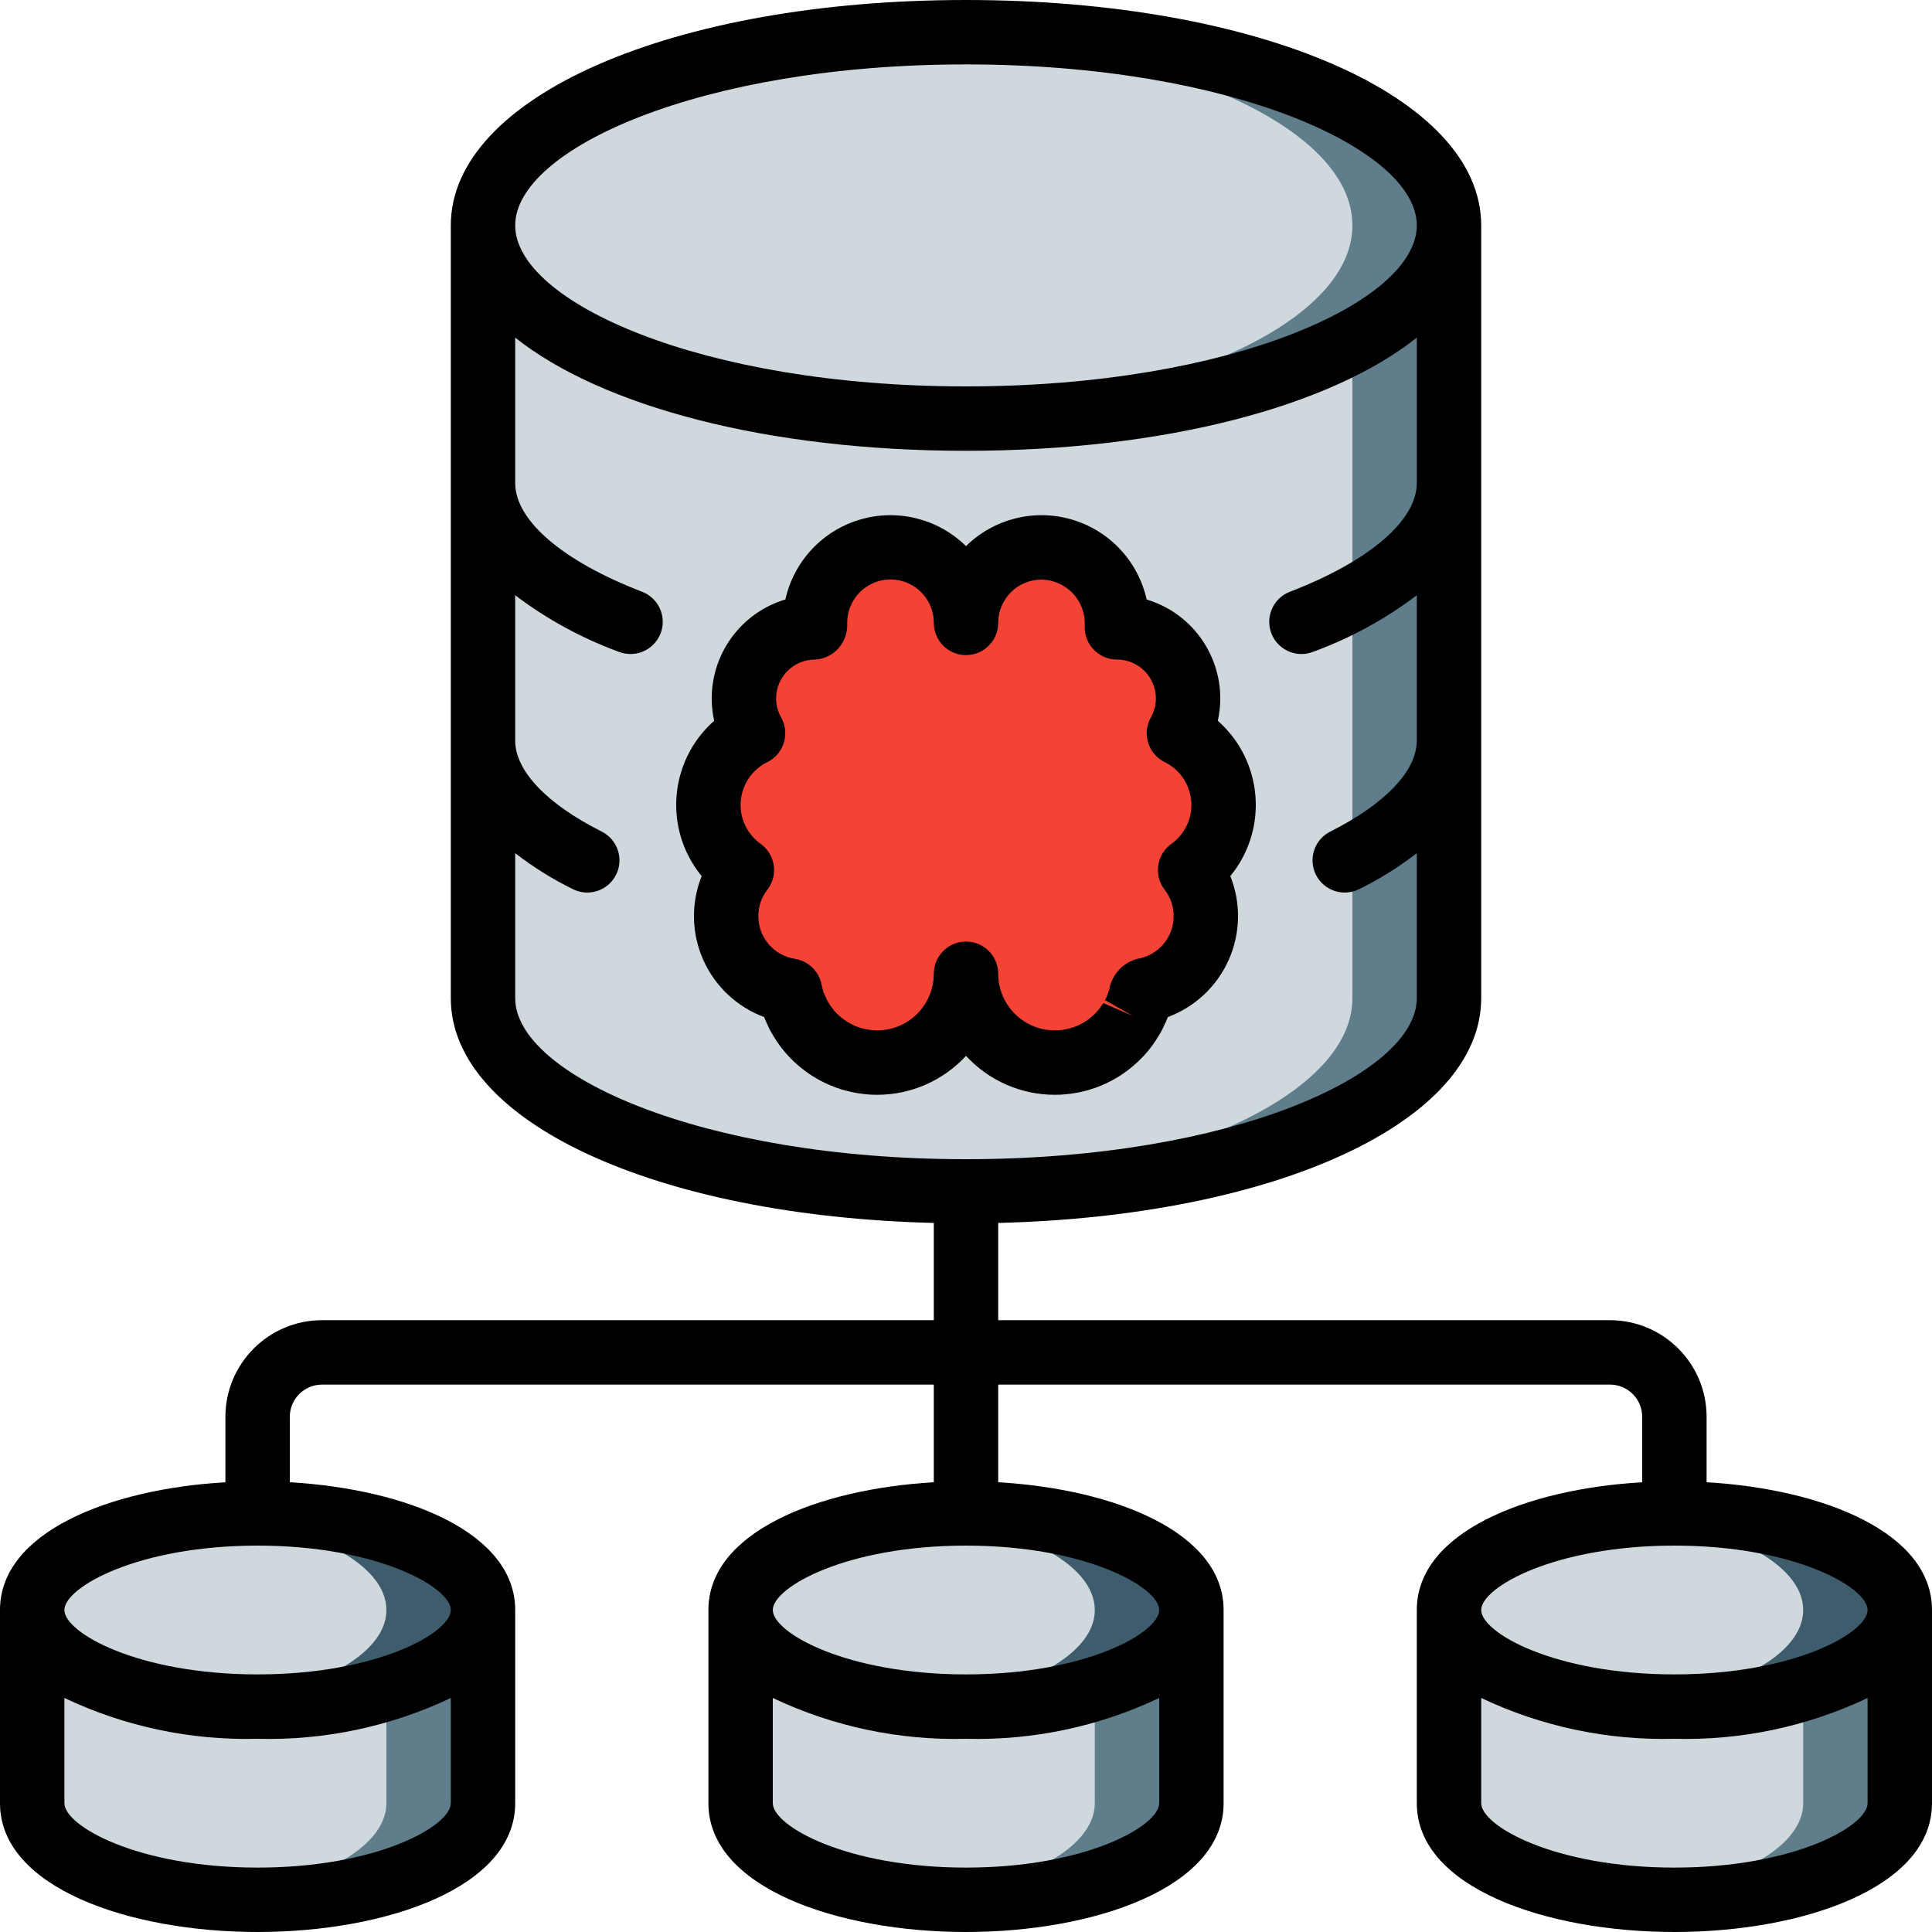 <?xml version="1.0" encoding="iso-8859-1"?>
<!-- Generator: Adobe Illustrator 19.0.0, SVG Export Plug-In . SVG Version: 6.00 Build 0)  -->
<svg version="1.1" id="Capa_1" xmlns="http://www.w3.org/2000/svg" xmlns:xlink="http://www.w3.org/1999/xlink" x="0px" y="0px"
	 viewBox="0 0 512 512" style="enable-background:new 0 0 512 512;" xml:space="preserve">
<g>
	<g transform="translate(1 1)">
		<path style="fill:#607D8B;" d="M383,58.733v204.8c0,28.245-57.344,51.2-128,51.2c-4.267,0-8.448-0.085-12.544-0.256h-0.512
			C177.432,311.832,127,289.987,127,263.533v-204.8H383z"/>
		<path style="fill:#CFD8DC;" d="M357.4,58.733v204.8c0,26.453-50.432,48.299-114.944,50.944h-0.512
			C177.432,311.832,127,289.987,127,263.533v-204.8H357.4z"/>
		<path style="fill:#F44335;" d="M314.392,229.565c2.708,3.487,4.174,7.779,4.167,12.194c-0.007,9.85-7.173,18.234-16.902,19.774
			c-0.093,0.5-0.211,0.995-0.353,1.483c-0.056,0.288-0.135,0.572-0.235,0.848c-0.165,0.601-0.369,1.191-0.612,1.766
			c-0.167,0.46-0.363,0.908-0.589,1.342c-0.09,0.244-0.201,0.48-0.33,0.706c-0.157,0.349-0.338,0.688-0.541,1.012
			c-0.094,0.188-0.212,0.377-0.33,0.565c-0.391,0.649-0.815,1.278-1.271,1.883c-0.282,0.377-0.565,0.73-0.847,1.083
			c-1.163,1.379-2.483,2.62-3.931,3.696c-0.306,0.235-0.612,0.447-0.918,0.659c-0.945,0.638-1.937,1.204-2.966,1.695
			c-0.66,0.324-1.336,0.615-2.025,0.871c-0.447,0.165-0.894,0.306-1.342,0.447c-0.306,0.094-0.636,0.188-0.942,0.259
			c-0.759,0.204-1.529,0.361-2.307,0.471c-0.283,0.047-0.589,0.094-0.895,0.118c-0.89,0.115-1.786,0.17-2.683,0.165
			c-12.999-0.005-23.535-10.541-23.54-23.54c-0.005,12.999-10.541,23.535-23.54,23.54c-0.897,0.005-1.794-0.05-2.684-0.165
			c-0.306-0.024-0.612-0.071-0.895-0.118c-0.778-0.109-1.548-0.267-2.307-0.471c-0.306-0.071-0.636-0.165-0.942-0.259
			c-0.447-0.141-0.895-0.282-1.342-0.447c-0.689-0.256-1.365-0.547-2.025-0.871c-1.029-0.491-2.021-1.057-2.966-1.695
			c-0.306-0.212-0.612-0.424-0.918-0.659c-1.449-1.076-2.768-2.316-3.931-3.696c-0.282-0.353-0.565-0.706-0.847-1.083
			c-0.456-0.605-0.88-1.234-1.271-1.883c-0.118-0.188-0.235-0.377-0.33-0.565c-0.203-0.325-0.384-0.663-0.541-1.012
			c-0.129-0.226-0.239-0.462-0.33-0.706c-0.226-0.434-0.422-0.882-0.589-1.342c-0.243-0.574-0.447-1.164-0.612-1.766
			c-0.1-0.276-0.179-0.559-0.235-0.848c-0.143-0.488-0.26-0.983-0.353-1.483c-9.729-1.54-16.895-9.924-16.902-19.774
			c-0.008-4.415,1.459-8.707,4.167-12.194c-6.068-4.332-9.412-11.536-8.804-18.968c0.608-7.431,5.078-13.996,11.77-17.284
			c-1.599-2.812-2.435-5.993-2.425-9.228c-0.001-4.995,1.982-9.786,5.514-13.318c3.532-3.532,8.323-5.516,13.318-5.514h0.024
			c-0.024-0.4-0.024-0.777-0.024-1.177c0-11.051,8.958-20.009,20.009-20.009s20.009,8.958,20.009,20.009
			c0-11.051,8.958-20.009,20.009-20.009s20.009,8.958,20.009,20.009c0,0.4,0,0.777-0.024,1.177h0.024
			c4.995-0.001,9.786,1.982,13.318,5.514c3.532,3.532,5.516,8.323,5.514,13.318c0.011,3.235-0.825,6.416-2.425,9.228
			c6.692,3.288,11.163,9.853,11.771,17.284C323.804,218.028,320.461,225.232,314.392,229.565z"/>
		<path style="fill:#607D8B;" d="M383,58.733c0,28.245-57.344,51.2-128,51.2c-4.267,0-8.448-0.085-12.544-0.256h-0.512
			C177.432,107.032,127,85.187,127,58.733s50.432-48.299,114.944-50.944h0.512c4.096-0.171,8.277-0.256,12.544-0.256
			C325.656,7.533,383,30.488,383,58.733z"/>
		<path style="fill:#CFD8DC;" d="M357.4,58.733c0,26.453-50.432,48.299-114.944,50.944h-0.512
			C177.432,107.032,127,85.187,127,58.733s50.432-48.299,114.944-50.944h0.512C306.968,10.435,357.4,32.28,357.4,58.733z"/>
		<path style="fill:#3F5C6C;" d="M314.733,425.667c0,8.704-10.069,16.384-25.6,20.992c-11.099,3.162-22.594,4.714-34.133,4.608
			c-4.274,0.022-8.547-0.178-12.8-0.597h-0.085c-26.88-2.475-46.848-12.715-46.848-25.003s20.053-22.528,46.933-25.003
			c4.253-0.42,8.526-0.619,12.8-0.597C288.024,400.067,314.733,411.501,314.733,425.667z"/>
		<path style="fill:#CFD8DC;" d="M289.133,425.667c0,8.704-10.069,16.384-25.6,20.992c-6.968,2.01-14.111,3.353-21.333,4.011h-0.085
			c-26.88-2.475-46.848-12.715-46.848-25.003s20.053-22.528,46.933-25.003C269.08,403.139,289.133,413.379,289.133,425.667z"/>
		<path style="fill:#3F5C6C;" d="M502.467,425.667c0,8.704-10.069,16.384-25.6,20.992c-11.099,3.162-22.594,4.714-34.133,4.608
			c-4.274,0.022-8.547-0.178-12.8-0.597h-0.085C402.968,448.195,383,437.955,383,425.667s20.053-22.528,46.933-25.003
			c4.253-0.42,8.526-0.619,12.8-0.597C475.757,400.067,502.467,411.501,502.467,425.667z"/>
		<path style="fill:#CFD8DC;" d="M476.867,425.667c0,8.704-10.069,16.384-25.6,20.992c-6.968,2.01-14.111,3.353-21.333,4.011h-0.085
			C402.968,448.195,383,437.955,383,425.667s20.053-22.528,46.933-25.003C456.813,403.139,476.867,413.379,476.867,425.667z"/>
		<path style="fill:#3F5C6C;" d="M127,425.667c0,8.704-10.069,16.384-25.6,20.992c-11.099,3.162-22.594,4.714-34.133,4.608
			c-4.274,0.022-8.546-0.178-12.8-0.597h-0.085c-26.88-2.475-46.848-12.715-46.848-25.003s20.053-22.528,46.933-25.003
			c4.253-0.42,8.526-0.619,12.8-0.597C100.291,400.067,127,411.501,127,425.667z"/>
		<path style="fill:#CFD8DC;" d="M101.4,425.667c0,8.704-10.069,16.384-25.6,20.992c-6.968,2.01-14.111,3.353-21.333,4.011h-0.085
			c-26.88-2.475-46.848-12.715-46.848-25.003s20.053-22.528,46.933-25.003C81.347,403.139,101.4,413.379,101.4,425.667z"/>
		<path style="fill:#3F5C6C;" d="M314.733,425.667v51.2c0,14.165-26.709,25.6-59.733,25.6c-4.274,0.022-8.547-0.178-12.8-0.597
			c-26.88-2.475-46.933-12.715-46.933-25.003v-51.2c0,12.288,20.053,22.528,46.933,25.003c4.253,0.42,8.526,0.619,12.8,0.597
			c11.54,0.106,23.035-1.446,34.133-4.608C304.664,442.051,314.733,434.371,314.733,425.667z"/>
		<g>
			<path style="fill:#607D8B;" d="M127,425.667v51.2c0,14.165-26.709,25.6-59.733,25.6c-4.274,0.022-8.546-0.178-12.8-0.597
				c-26.88-2.475-46.933-12.715-46.933-25.003v-51.2c0,12.288,20.053,22.528,46.933,25.003c4.254,0.42,8.526,0.619,12.8,0.597
				c11.54,0.106,23.035-1.446,34.133-4.608C116.931,442.051,127,434.371,127,425.667z"/>
			<path style="fill:#607D8B;" d="M314.733,425.667v51.2c0,14.165-26.709,25.6-59.733,25.6c-4.274,0.022-8.547-0.178-12.8-0.597
				c-26.88-2.475-46.933-12.715-46.933-25.003v-51.2c0,12.288,20.053,22.528,46.933,25.003c4.253,0.42,8.526,0.619,12.8,0.597
				c11.54,0.106,23.035-1.446,34.133-4.608C304.664,442.051,314.733,434.371,314.733,425.667z"/>
			<path style="fill:#607D8B;" d="M502.467,425.667v51.2c0,14.165-26.709,25.6-59.733,25.6c-4.274,0.022-8.547-0.178-12.8-0.597
				C403.053,499.395,383,489.155,383,476.867v-51.2c0,12.288,20.053,22.528,46.933,25.003c4.254,0.42,8.526,0.619,12.8,0.597
				c11.54,0.106,23.035-1.446,34.133-4.608C492.397,442.051,502.467,434.371,502.467,425.667z"/>
		</g>
		<g>
			<path style="fill:#CFD8DC;" d="M101.4,446.659v30.208c0,12.288-20.053,22.528-46.933,25.003
				c-26.88-2.475-46.933-12.715-46.933-25.003v-30.208c11.099,3.162,22.594,4.714,34.133,4.608c4.274,0.022,8.546-0.178,12.8-0.597
				c4.254,0.42,8.526,0.619,12.8,0.597C78.806,451.373,90.301,449.821,101.4,446.659z"/>
			<path style="fill:#CFD8DC;" d="M289.133,446.659v30.208c0,12.288-20.053,22.528-46.933,25.003
				c-26.88-2.475-46.933-12.715-46.933-25.003v-30.208c11.099,3.162,22.594,4.714,34.133,4.608c4.274,0.022,8.547-0.178,12.8-0.597
				c4.253,0.42,8.526,0.619,12.8,0.597C266.54,451.373,278.035,449.821,289.133,446.659z"/>
			<path style="fill:#CFD8DC;" d="M476.867,446.659v30.208c0,12.288-20.053,22.528-46.933,25.003
				C403.053,499.395,383,489.155,383,476.867v-30.208c11.099,3.162,22.594,4.714,34.133,4.608c4.274,0.022,8.546-0.178,12.8-0.597
				c4.254,0.42,8.526,0.619,12.8,0.597C454.273,451.373,465.768,449.821,476.867,446.659z"/>
		</g>
	</g>
	<g>
		<path d="M279.542,290.133c1.089,0.014,2.178-0.049,3.258-0.188c0.531-0.037,1.059-0.101,1.583-0.192
			c0.995-0.136,1.98-0.334,2.95-0.592c0.517-0.117,1.058-0.267,1.592-0.438l1.8-0.6c0.919-0.341,1.82-0.729,2.7-1.163
			c1.429-0.685,2.805-1.474,4.117-2.363l1.167-0.833c2.031-1.521,3.88-3.271,5.508-5.217l1.008-1.283
			c0.713-0.97,1.375-1.977,1.983-3.017c0.392-0.625,0.745-1.274,1.058-1.942l-0.009-0.004c0.1-0.2,0.192-0.408,0.283-0.604
			c0.301-0.592,0.571-1.2,0.808-1.821l0.133-0.341c7.213-2.679,13.039-8.156,16.158-15.189c3.119-7.034,3.266-15.029,0.409-22.173
			c10.158-12.374,8.692-30.57-3.317-41.158c3.107-14-5.121-28.025-18.859-32.142c-2.251-10.128-9.822-18.235-19.772-21.173
			c-9.95-2.938-20.711-0.244-28.102,7.036c-7.39-7.28-18.149-9.974-28.097-7.036c-9.949,2.937-17.519,11.044-19.769,21.17
			c-13.742,4.115-21.974,18.142-18.867,32.146c-12.008,10.588-13.475,28.784-3.317,41.158c-2.858,7.144-2.71,15.139,0.409,22.173
			s8.945,12.511,16.158,15.19l0.033,0.079c0.262,0.701,0.56,1.388,0.892,2.058c0.092,0.2,0.2,0.421,0.3,0.629l-0.009,0.004
			c0.217,0.479,0.462,0.945,0.733,1.396c0.075,0.142,0.492,0.846,0.575,0.979c0.55,0.905,1.133,1.775,1.75,2.6l1.15,1.454
			c1.569,1.856,3.345,3.528,5.292,4.983l1.308,0.933c1.247,0.843,2.553,1.595,3.908,2.25c0.958,0.472,1.94,0.894,2.942,1.263
			l1.708,0.571c0.508,0.158,1.05,0.308,1.15,0.317c1.087,0.301,2.192,0.532,3.308,0.692c0.542,0.087,1.042,0.137,1.05,0.142
			c1.276,0.169,2.563,0.251,3.85,0.245c8.943,0.002,17.48-3.737,23.542-10.313C262.062,286.396,270.598,290.136,279.542,290.133z
			 M247.467,258.058c-0.01,8.285-6.724,14.999-15.008,15.008c-0.773-0.005-1.545-0.068-2.308-0.188
			c-0.662-0.1-1.316-0.243-1.958-0.429l-0.883-0.292c-0.46-0.17-0.91-0.363-1.35-0.579c-0.87-0.431-1.701-0.937-2.483-1.512
			c-0.865-0.635-1.656-1.364-2.358-2.175l-0.692-0.883c-0.323-0.428-0.621-0.875-0.892-1.338c-0.1-0.188-0.341-0.642-0.458-0.821
			c-0.108-0.275-0.4-0.946-0.542-1.208c-0.033-0.088-0.358-0.8-0.392-0.883c-0.058-0.367-0.3-1.358-0.4-1.717
			c-0.635-3.586-3.477-6.373-7.075-6.938c-5.595-0.859-9.718-5.685-9.691-11.346c-0.015-2.517,0.819-4.965,2.367-6.95
			c1.425-1.834,2.042-4.169,1.709-6.468s-1.588-4.362-3.475-5.716c-3.63-2.586-5.63-6.892-5.266-11.333
			c0.364-4.442,3.039-8.364,7.041-10.325c2.11-1.042,3.696-2.909,4.384-5.159s0.416-4.685-0.75-6.728
			c-0.863-1.523-1.312-3.245-1.3-4.996c0.008-5.694,4.631-10.304,10.325-10.296c2.394-0.122,4.637-1.209,6.217-3.012
			c1.618-1.843,2.442-4.252,2.292-6.7c-0.011-4.107,2.173-7.907,5.728-9.964c3.555-2.057,7.938-2.057,11.493,0
			c3.555,2.057,5.74,5.857,5.728,9.964c0,4.713,3.821,8.533,8.533,8.533s8.533-3.82,8.533-8.533
			c0.007-6.334,5.14-11.467,11.475-11.475c3.143,0.042,6.135,1.354,8.295,3.637c2.16,2.283,3.304,5.343,3.172,8.484
			c-0.142,2.354,0.695,4.662,2.312,6.379s3.872,2.689,6.23,2.688c5.685,0.003,10.294,4.61,10.3,10.296
			c0.012,1.75-0.437,3.473-1.3,4.996c-1.167,2.044-1.438,4.478-0.75,6.728c0.688,2.25,2.274,4.117,4.384,5.159
			c4.002,1.961,6.677,5.883,7.041,10.325c0.364,4.442-1.637,8.747-5.266,11.333c-1.887,1.354-3.142,3.417-3.475,5.716
			s0.284,4.634,1.709,6.468c1.548,1.985,2.382,4.433,2.367,6.95c0.026,5.661-4.096,10.487-9.692,11.346
			c-3.821,1.064-6.692,4.227-7.383,8.133c-0.042,0.125-0.35,1.012-0.383,1.142l-0.317,0.867c-0.158,0.258-0.3,0.525-0.433,0.796
			l7.45,4.192l-7.891-3.408c-0.241,0.402-0.502,0.792-0.783,1.167l-0.55,0.712c-0.913,1.056-1.955,1.993-3.1,2.792
			c-0.647,0.429-1.323,0.81-2.025,1.142c-0.4,0.2-0.817,0.367-1.108,0.479l-1.708,0.521c-0.672,0.158-1.354,0.272-2.042,0.341
			c-0.503,0.065-1.01,0.095-1.517,0.088c-8.285-0.01-14.999-6.724-15.008-15.008c0-4.713-3.821-8.533-8.533-8.533
			C251.287,249.525,247.467,253.346,247.467,258.058z"/>
		<path d="M68.267,512c33.925,0,68.267-11.725,68.267-34.133v-51.2c0-20.525-28.82-32.057-59.733-33.855v-17.345
			c0.005-4.711,3.822-8.529,8.533-8.533h162.133v25.878c-30.914,1.799-59.733,13.33-59.733,33.855v51.2
			C187.733,500.275,222.075,512,256,512s68.267-11.725,68.267-34.133v-51.2c0-20.525-28.82-32.057-59.733-33.855v-25.878h162.133
			c4.711,0.005,8.529,3.822,8.533,8.533v17.345c-30.914,1.799-59.733,13.33-59.733,33.855v51.2
			c0,22.409,34.342,34.133,68.267,34.133S512,500.275,512,477.867v-51.2c0-20.525-28.82-32.057-59.733-33.855v-17.345
			c-0.015-14.132-11.468-25.585-25.6-25.6H264.533V324.09c73.521-1.814,128-26.767,128-59.557v-204.8
			C392.533,25.679,333.833,0,256,0S119.467,25.679,119.467,59.733v204.8c0,32.79,54.479,57.743,128,59.557v25.777H85.333
			c-14.132,0.015-25.585,11.468-25.6,25.6v17.345C28.82,394.61,0,406.141,0,426.667v51.2C0,500.275,34.342,512,68.267,512z
			 M256,494.933c-31.758,0-51.2-11.05-51.2-17.067v-27.883c15.98,7.578,33.521,11.283,51.2,10.817
			c17.679,0.467,35.22-3.239,51.2-10.817v27.883C307.2,483.883,287.758,494.933,256,494.933z M307.2,426.667
			c0,6.017-19.442,17.067-51.2,17.067c-31.758,0-51.2-11.05-51.2-17.067S224.242,409.6,256,409.6
			C287.758,409.6,307.2,420.65,307.2,426.667z M443.733,494.933c-31.758,0-51.2-11.05-51.2-17.067v-27.883
			c15.98,7.578,33.521,11.283,51.2,10.817c17.679,0.467,35.22-3.239,51.2-10.817v27.883
			C494.933,483.883,475.492,494.933,443.733,494.933z M494.933,426.667c0,6.017-19.442,17.067-51.2,17.067s-51.2-11.05-51.2-17.067
			s19.442-17.067,51.2-17.067S494.933,420.65,494.933,426.667z M256,17.067c70.4,0,119.467,22.487,119.467,42.667
			S326.4,102.4,256,102.4S136.533,79.913,136.533,59.733S185.6,17.067,256,17.067z M136.533,264.533v-38.429
			c4.764,3.68,9.883,6.873,15.283,9.533c4.209,2.104,9.327,0.404,11.441-3.801c2.114-4.204,0.425-9.326-3.774-11.449
			c-14.583-7.325-22.95-16.117-22.95-24.121v-38.519c8.364,6.338,17.627,11.392,27.483,14.995c2.846,1.103,6.066,0.602,8.441-1.315
			c2.376-1.917,3.547-4.957,3.071-7.972c-0.476-3.015-2.527-5.547-5.379-6.638c-21.05-8.109-33.617-18.879-33.617-28.817V89.47
			c22.865,18.19,66.739,29.996,119.467,29.996s96.602-11.807,119.467-29.996V128c0,9.938-12.567,20.708-33.617,28.817
			c-2.851,1.091-4.902,3.622-5.379,6.638c-0.476,3.015,0.694,6.056,3.07,7.972c2.376,1.917,5.595,2.418,8.442,1.315
			c9.856-3.603,19.12-8.657,27.483-14.995v38.519c0,8.004-8.367,16.796-22.95,24.121c-4.199,2.123-5.888,7.245-3.774,11.449
			c2.114,4.204,7.232,5.904,11.441,3.801c5.4-2.66,10.52-5.853,15.283-9.533v38.429c0,20.179-49.067,42.667-119.467,42.667
			S136.533,284.713,136.533,264.533z M68.267,494.933c-31.758,0-51.2-11.05-51.2-17.067v-27.883
			c15.98,7.578,33.521,11.283,51.2,10.817c17.679,0.467,35.22-3.239,51.2-10.817v27.883
			C119.467,483.883,100.025,494.933,68.267,494.933z M68.267,409.6c31.758,0,51.2,11.05,51.2,17.067s-19.442,17.067-51.2,17.067
			s-51.2-11.05-51.2-17.067S36.508,409.6,68.267,409.6z"/>
	</g>
</g>
<g>
</g>
<g>
</g>
<g>
</g>
<g>
</g>
<g>
</g>
<g>
</g>
<g>
</g>
<g>
</g>
<g>
</g>
<g>
</g>
<g>
</g>
<g>
</g>
<g>
</g>
<g>
</g>
<g>
</g>
</svg>
